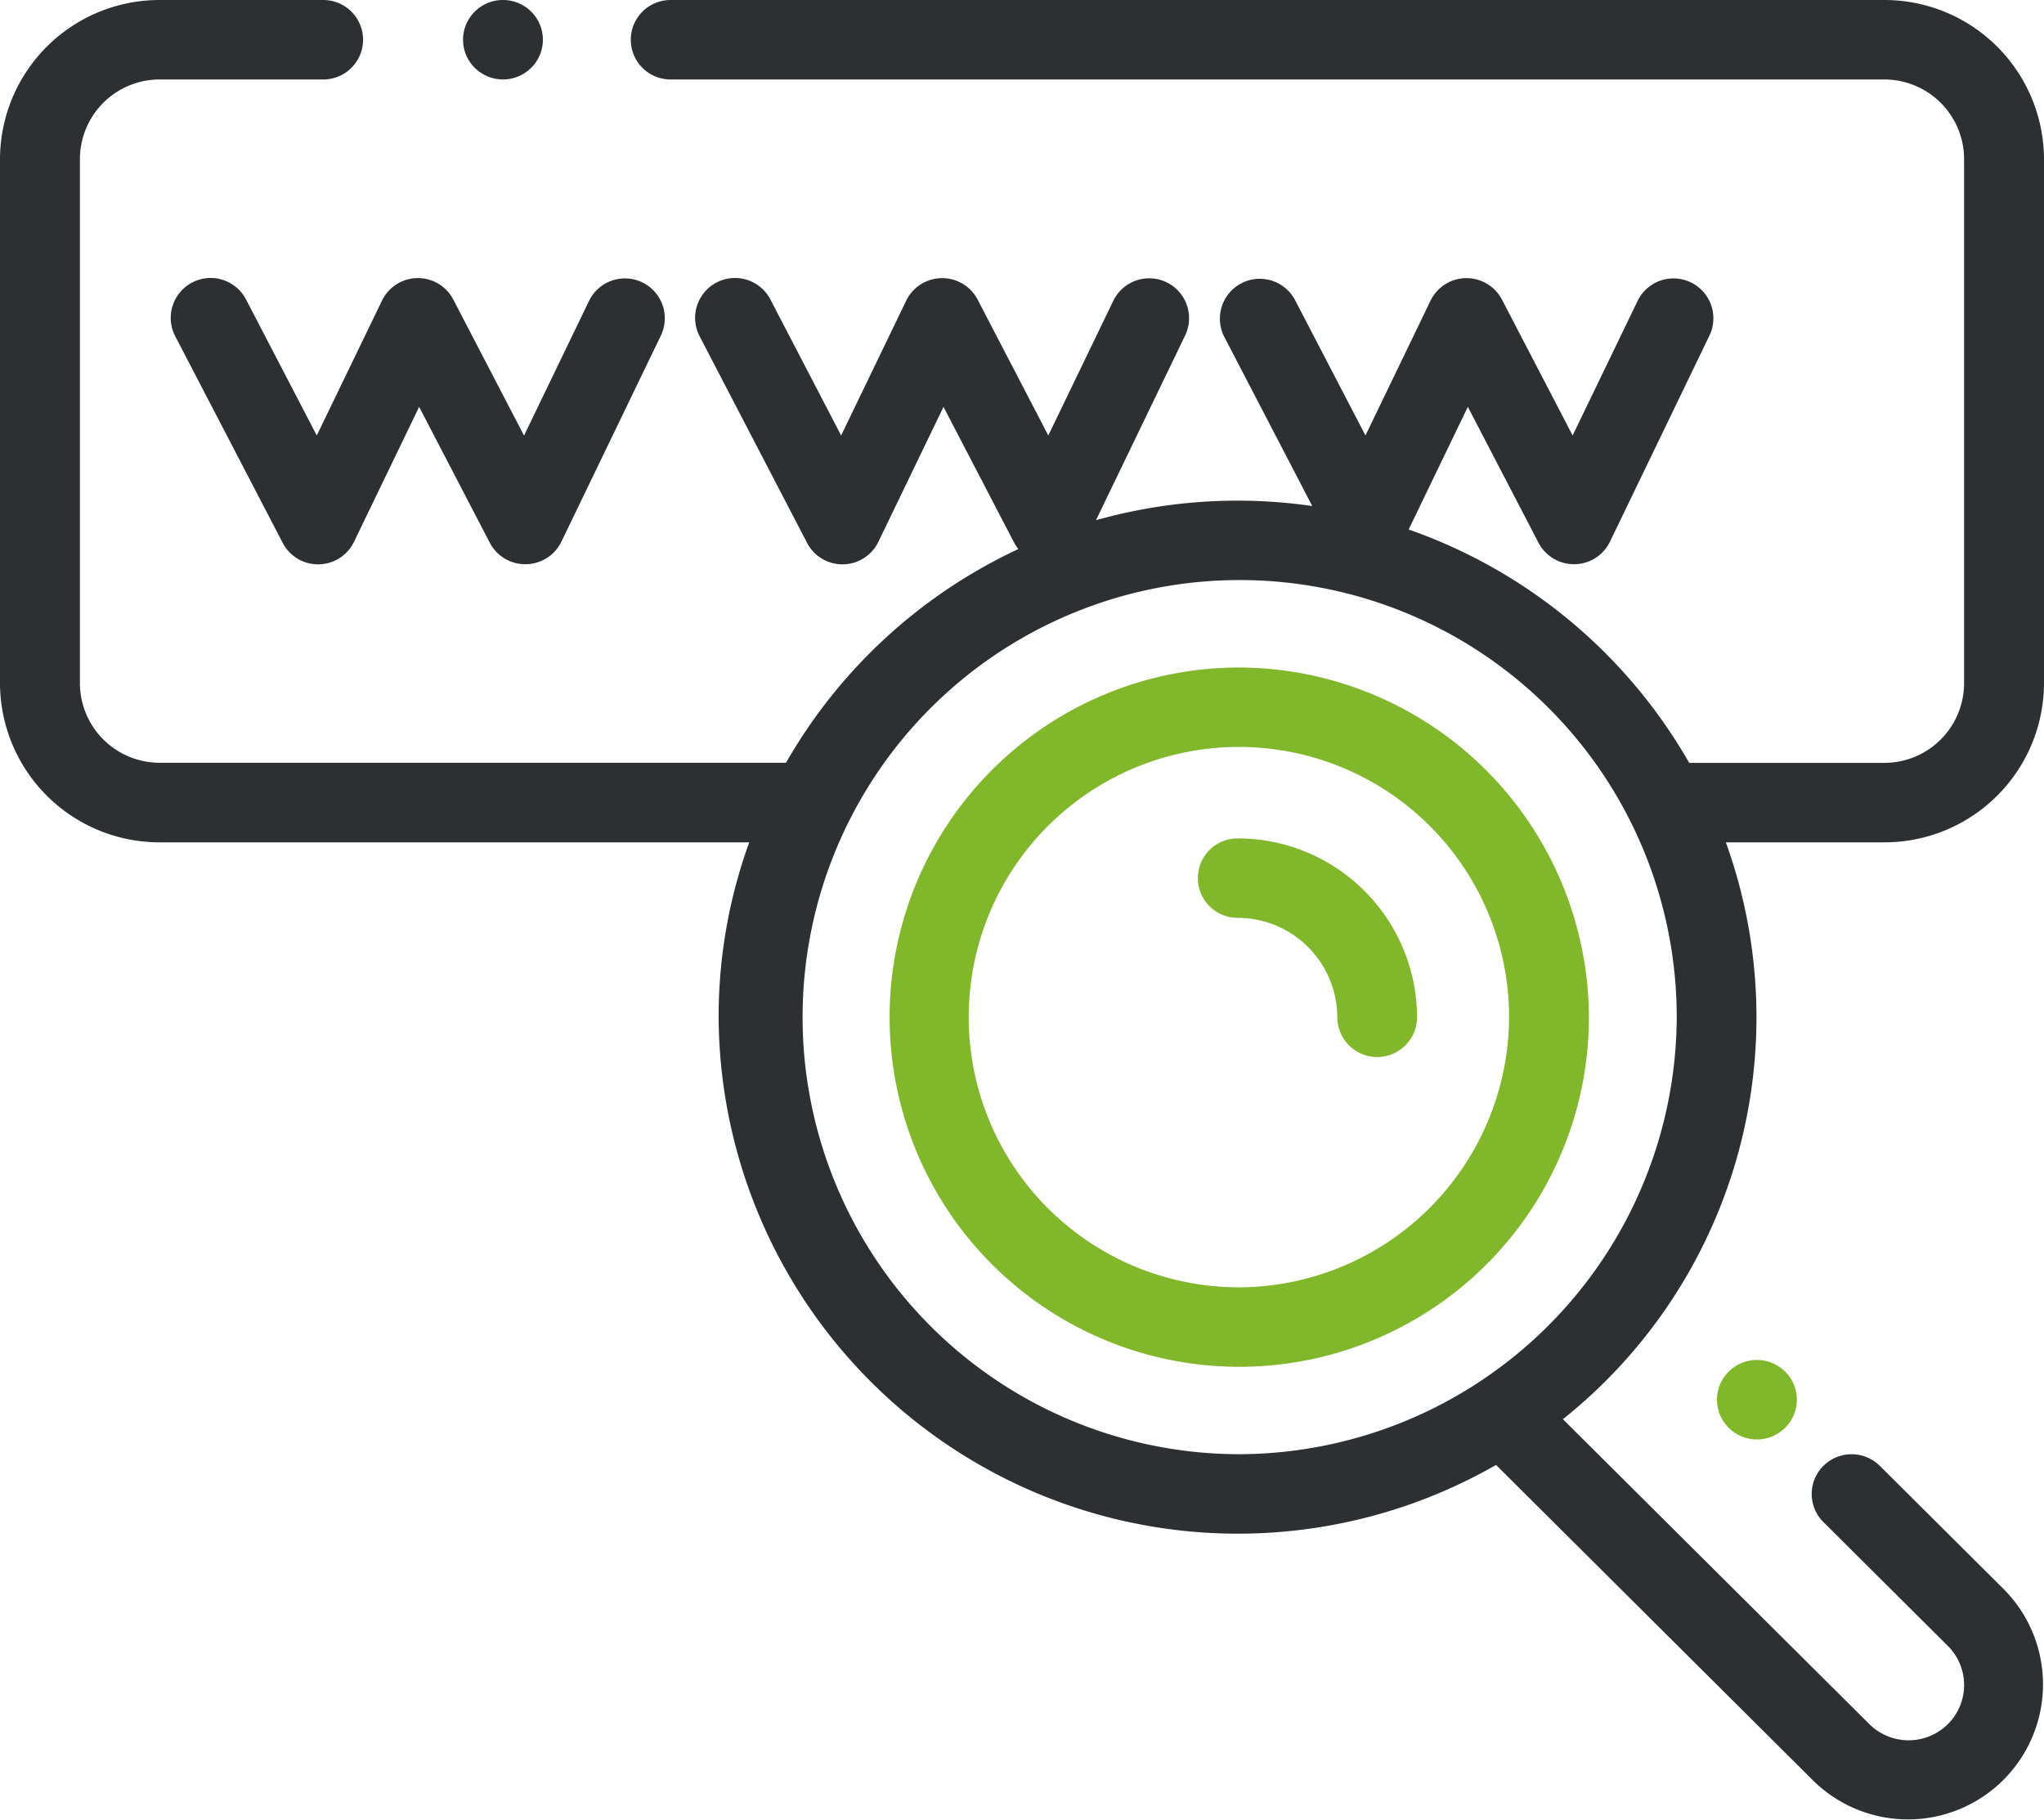 <svg xmlns="http://www.w3.org/2000/svg" xmlns:xlink="http://www.w3.org/1999/xlink" id="Vector_Smart_Object" data-name="Vector Smart Object" width="82" height="73" viewBox="0 0 82 73"><defs><clipPath id="clip-path"><rect id="Rectangle_1" data-name="Rectangle 1" width="82" height="73" fill="none"></rect></clipPath></defs><g id="Group_6" data-name="Group 6"><g id="Group_5" data-name="Group 5" clip-path="url(#clip-path)"><path id="Path_41" data-name="Path 41" d="M49.649,26.778A14.027,14.027,0,1,0,63.743,40.8,14.076,14.076,0,0,0,49.649,26.778m0,24.865A10.839,10.839,0,1,1,60.54,40.8,10.877,10.877,0,0,1,49.649,51.644" fill="#81b72b"></path><path id="Path_42" data-name="Path 42" d="M49.649,33.633a1.594,1.594,0,1,0,0,3.188,4,4,0,0,1,4,3.984,1.6,1.6,0,0,0,3.2,0,7.2,7.2,0,0,0-7.206-7.172" fill="#81b72b"></path><path id="Path_43" data-name="Path 43" d="M9.873,12.019a1.6,1.6,0,0,0-2.845,1.466l4.311,8.288a1.6,1.6,0,0,0,2.866-.043l2.61-5.408,2.834,5.451a1.6,1.6,0,0,0,1.423.861H21.1a1.6,1.6,0,0,0,1.42-.9l4-8.288a1.6,1.6,0,0,0-2.887-1.38l-2.61,5.408-2.835-5.451a1.6,1.6,0,0,0-2.866.043L12.708,17.47Z" fill="#2d3032"></path><path id="Path_44" data-name="Path 44" d="M20.178,3.188a1.616,1.616,0,0,0,1.132-.467,1.588,1.588,0,0,0,0-2.254,1.605,1.605,0,0,0-2.264,0,1.586,1.586,0,0,0,0,2.254,1.616,1.616,0,0,0,1.132.467" fill="#2d3032"></path><path id="Path_45" data-name="Path 45" d="M82,27.416V6.376A6.4,6.4,0,0,0,75.594,0H26.9a1.594,1.594,0,1,0,0,3.188H75.594a3.2,3.2,0,0,1,3.2,3.188v21.04a3.2,3.2,0,0,1-3.2,3.188H67.906c-.046,0-.091,0-.136.007a20.907,20.907,0,0,0-11.258-9.369l2.374-4.92,2.835,5.451a1.6,1.6,0,0,0,1.422.861h.024a1.6,1.6,0,0,0,1.419-.9l4-8.288a1.6,1.6,0,0,0-2.887-1.38L63.09,17.47l-2.835-5.451a1.605,1.605,0,0,0-2.866.043l-2.61,5.408-2.835-5.451A1.6,1.6,0,0,0,49.1,13.484L52.644,20.3a20.947,20.947,0,0,0-8.676.569l3.584-7.427a1.6,1.6,0,0,0-2.887-1.38l-2.61,5.408L39.22,12.019a1.605,1.605,0,0,0-2.866.043L33.744,17.47l-2.835-5.451a1.6,1.6,0,0,0-2.845,1.466l4.311,8.288a1.6,1.6,0,0,0,2.866-.043l2.61-5.408,2.835,5.451a1.561,1.561,0,0,0,.169.253A20.92,20.92,0,0,0,31.533,30.6H6.406a3.2,3.2,0,0,1-3.2-3.188V6.376a3.2,3.2,0,0,1,3.2-3.188h6.565a1.594,1.594,0,1,0,0-3.188H6.406A6.4,6.4,0,0,0,0,6.376v21.04a6.4,6.4,0,0,0,6.406,6.376H30.057A20.535,20.535,0,0,0,28.829,40.8,20.832,20.832,0,0,0,60.018,58.769L72.729,71.42a5.418,5.418,0,0,0,7.68-7.644l-4.994-4.97a1.607,1.607,0,0,0-2.265,0,1.588,1.588,0,0,0,0,2.254l4.994,4.971a2.213,2.213,0,0,1,0,3.136,2.238,2.238,0,0,1-3.15,0L62.7,56.934a20.632,20.632,0,0,0,6.536-23.142h6.353A6.4,6.4,0,0,0,82,27.416M49.649,58.338A17.534,17.534,0,1,1,67.266,40.8,17.6,17.6,0,0,1,49.649,58.338" fill="#2d3032"></path><path id="Path_46" data-name="Path 46" d="M69.351,55.025a1.588,1.588,0,0,0,0,2.254,1.607,1.607,0,0,0,2.265,0,1.588,1.588,0,0,0,0-2.254,1.606,1.606,0,0,0-2.265,0" fill="#81b72b"></path></g></g></svg>